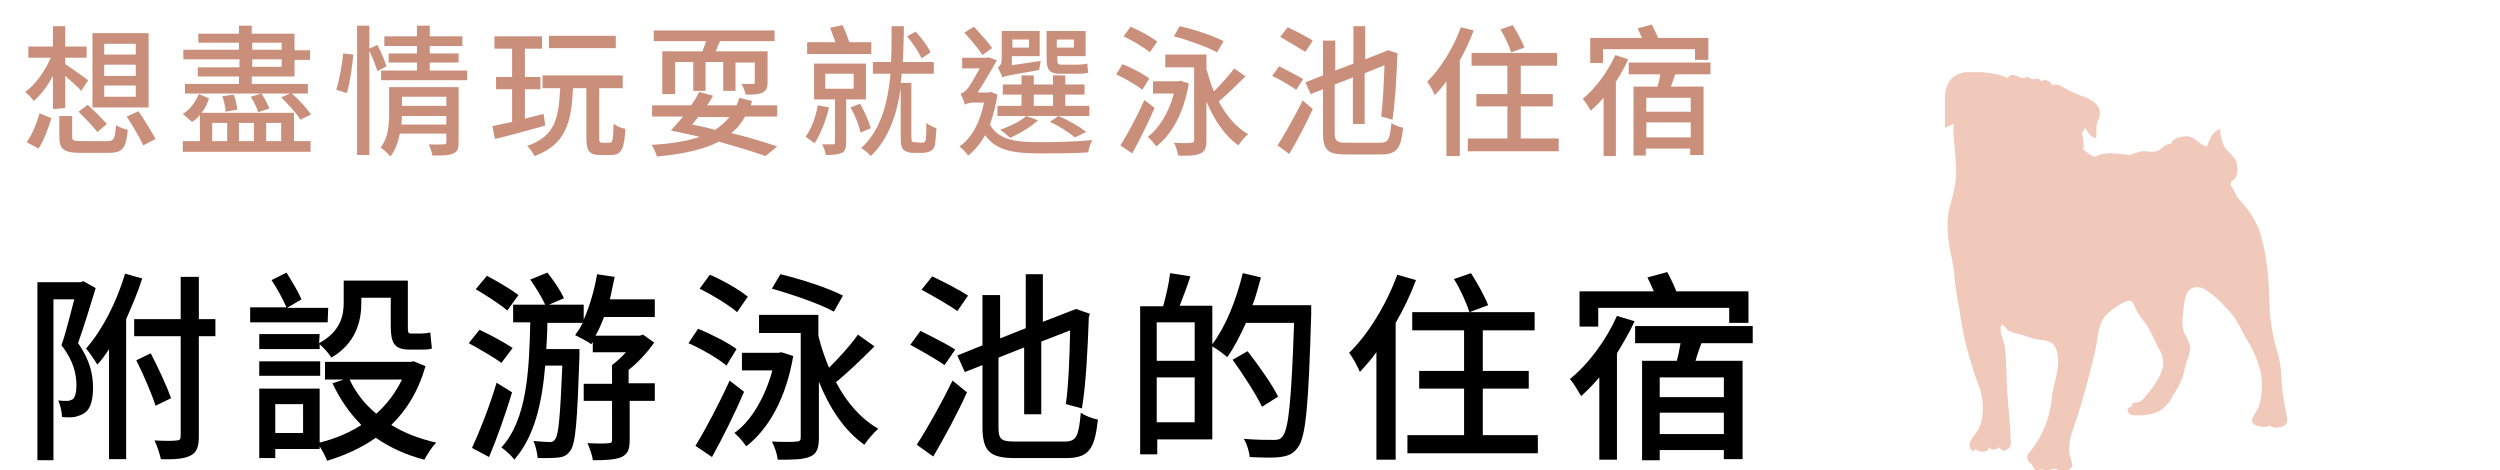 <?xml version="1.0" encoding="utf-8"?>
<!-- Generator: Adobe Illustrator 27.5.0, SVG Export Plug-In . SVG Version: 6.00 Build 0)  -->
<svg version="1.1" id="圖層_1" xmlns="http://www.w3.org/2000/svg" xmlns:xlink="http://www.w3.org/1999/xlink" x="0px" y="0px"
	 viewBox="0 0 467.7 88" style="enable-background:new 0 0 467.7 88;" xml:space="preserve">
<style type="text/css">
	.st0{fill:none;}
	.st1{clip-path:url(#SVGID_00000076584291395456797230000004171453208508880013_);}
	.st2{fill:#F0C9BA;}
	.st3{fill:#CA8F7A;}
</style>
<rect x="28.9" y="0" class="st0" width="430" height="88"/>
<g id="Group_4583_00000101095746236411759150000006711926068172946364_" transform="translate(-13856.429 12600.607)">
	<g>
		<g>
			<defs>
				<rect id="SVGID_1_" x="14220.3" y="-12587.1" width="64.3" height="74.7"/>
			</defs>
			<clipPath id="SVGID_00000085960267846603909210000001671583048325663642_">
				<use xlink:href="#SVGID_1_"  style="overflow:visible;"/>
			</clipPath>
			
				<g id="Group_4582_00000077304047923259003620000015348364397936552602_" style="clip-path:url(#SVGID_00000085960267846603909210000001671583048325663642_);">
				<path id="Path_13912_00000090293343878947298780000018031952478008267185_" class="st2" d="M14221.9-12577.4L14221.9-12577.4
					c-0.2,3.7,0.9,7.4,0.3,11.1c-0.2,1.5-0.6,2.9-1,4.4c-0.4,1.4-0.5,2.8-0.4,4.2c0,2.8,0.9,5.3,1.2,8c0.1,1.8,0.4,3.7,0.7,5.5
					c0.5,2.3,0.7,4.7,1.3,7.1c0.7,3,1.6,6,2.7,8.9c0.9,2.3,1,5.8-0.2,8c-0.5,0.8-1.4,1.7-1.6,2.6c-0.1,0.6,0.5,2,1.1,1
					c0.7,0.7,2.4,0.8,2.6-0.5c0.1,0.8,1.3,0.7,1.8,0.2c0.6,0.5,0.7,0.9,1.5,0.4c0.7-0.4,0.8-1,0.7-1.8c-0.1-3.2-0.5-6.3-0.7-9.5
					c-0.1-2.6-0.1-5.2-0.4-7.8c-0.1-1-0.8-2.3-0.8-3.4c0-0.3,0-0.6,0.2-0.9c0.6,0.2,0.8,0.9,1.4,1.2c0.6,0.3,1.3,0.5,1.9,0.6
					c0.9,0.2,1.9,0.7,2.9,0.9c1.5,0.3,3.2,0.1,3.9,1.7c0.1,0.3,0.3,0.6,0.3,1c0.7,2.7-0.8,5.7-1,8.2c-0.3,3.6-1.6,7-3.8,9.8
					c-0.5,0.6-1.1,1.1-0.7,2c0.2,0.3,0.4,0.5,0.7,0.8c0.2,0.3,0.4,0.8,0.7,1c0.5,0.2,0.9-0.1,1.3-0.1c0.2,0,0.4,0.2,0.6,0.2
					c0.6-0.1,1.2-0.2,1.8-0.3c0.6,0.1,0.9,0.5,1.7,0.4c0.6-0.1,1.4-0.3,1.5-1c-0.1-0.7-0.2-1.4-0.5-2c-0.2-1.6,0-3.1,0.6-4.6
					c1.8-5.2,3.2-10.5,4.4-15.8c0.3-1.9,0.5-4.8,2.2-6.1c1-0.9,2.1-1.7,3.3-2.2c0.3-0.1,0.7-0.2,1-0.1c0.5,0.2,0.9,1.7,1.3,2.3
					c0.5,0.8,1.2,1.5,1.7,2.3c0.9,1.5,1.5,3.1,2.3,4.5c0.8,1.2,0.9,2.8,0.4,4.1c-0.6,1.6-1.6,3-2.7,4.3c-0.4,0.6-0.9,1.1-1.5,1.4
					c-0.6,0.2-1.6-0.1-1.3,0.9c-0.8-0.1-1.1,0.7-0.6,1.2s1.2,0.4,1.8,0.4c1.3,0,2.7-0.2,3.9-0.8c1.1-0.7,2-1.7,2.5-2.9
					c0.8-1.1,1.4-2.3,1.9-3.6c0.2-0.8,0.4-1.7,0.6-2.5c0.4-0.9,0.7-1.8,0.8-2.8c-0.2-1-0.6-2-1.2-2.9c-0.3-1-0.4-2.1-0.2-3.1
					c0.2-1.6,0.1-4.8,2-5.3c0.8-0.2,1.7,0,2.4,0.5c1.3,0.9,2.5,1.9,3.5,3.1c1.8,1.6,2.8,3.8,3.9,5.9c1.2,1.8,2,3.7,2.6,5.7
					c0.6,2.3,0.5,4.8-0.2,7.1c-0.3,0.8-1.6,2.2-1.2,3c0.4,0.7,2.8,1,3.2,0.5c1.1,0.8,3.4,0.4,3.3-1.1c-0.1-1.5-0.6-3.1-0.8-4.7
					c-0.3-2.6-0.2-5.4-1-7.9c-0.9-2.9-1.4-5.9-1.5-9c-0.1-4.3-0.4-9.2-1.8-13.4c-0.5-1.6-1.4-3.2-2.4-4.5c-0.6-0.7-1.2-1.4-1.8-2.1
					c-0.4-0.8-0.8-1.6-1.3-2.3c0.1-0.1,0.1-0.3,0.1-0.5v-0.1l0,0l0,0c0.2-0.1,0.3-0.2,0.4-0.3c0.3-0.2,0.5-0.5,0.6-0.8
					c0.3-0.8,0.3-1.7,0-2.6c-0.4-1.1-1.3-1.7-2-2.5c-0.7-1.1-1-2.3-1-3.5c0.1,0,0.2-0.1,0.1-0.1h-0.1v-0.1c-1.6,0.6-1.9,1.8-2.5,3.3
					c-1.5-0.3-2.2-1.9-3.8-1.9c-1,0-2.6,0.3-2.9,1.4l0,0c-1.1,0-1.5,0.7-2.3,1.2c-1.2,0.7-2.4-0.1-3.8,0.3c-0.5,0.2-0.9,0.4-1.3,0.5
					c-0.3,0.1-0.5,0.1-0.8,0c-0.1,0-0.2,0-0.3,0c-0.8-0.1-1.6-0.2-2.5-0.2c-0.6-0.1-1.3,0-1.9,0.1c-0.2,0.1-0.4,0.1-0.6,0.2
					c-0.1,0.1-0.3,0.1-0.4,0.2c-0.2,0.1-0.5,0.1-0.8,0c-0.1,0-1.7-1.2-1.7-1.2c0.1-1,0-2.1-0.3-3.1c0.2-0.3,0.4-0.6,0.6-0.9l0.1-0.1
					c0.1,0.3,0.3,0.6,0.5,0.9c0.4,0.6,1,1.1,1.5,1c0.1-1.2-0.2-2.2,0.4-3.4c1-2.1-0.7-3.6-2.7-4.3c-1.2-0.4-2.3-0.9-3.4-1.5
					c-1-0.5-1.6-1.1-2.6-0.6v-0.1c-0.3-0.8-1.2-1.1-1.9-0.8c-0.1,0-0.2,0.1-0.2,0.1c-0.4-0.9-1-0.3-1.6-0.4c-0.3,0-0.6-0.4-0.9-0.4
					c-0.3,0-0.6,0.2-0.8,0.2c-0.8,0-2.1-1.3-2.9,0l0,0c-1.2-0.6-2.6-0.9-4-1c-2.4-0.4-5.6-0.5-7,1.8c-0.9,1.6-0.7,3.1-0.8,4.9
					c-0.2,1.3-0.4,2.6-0.5,3.8C14220.8-12576.8,14221.3-12577.2,14221.9-12577.4"/>
			</g>
		</g>
	</g>
</g>
<g>
	<path class="st3" d="M9.9,20.4v-6.2c-1,1.9-2.3,3.6-3.6,4.7c-0.4-0.6-1.1-1.3-1.6-1.7c1.9-1.3,3.7-3.9,4.8-6.4H5.3V8.7h4.6V4.9h2.3
		v3.8h4v2.1h-4V12c1,0.6,3.6,2.5,4.3,3l-1.3,2c-0.6-0.7-1.9-1.8-3-2.8v6L9.9,20.4z M5,26.6c1-1.4,1.9-3.6,2.4-5.4l2.2,0.9
		c-0.5,1.8-1.4,4.2-2.4,5.7L5,26.6z M20.1,26.4c1.2,0,1.4-0.4,1.6-3c0.5,0.4,1.5,0.7,2.2,0.9c-0.3,3.5-1,4.3-3.6,4.3h-5.2
		c-3.2,0-4-0.7-4-3v-3.9h2.4v3.9c0,0.7,0.3,0.8,1.8,0.8C15.3,26.4,20.1,26.4,20.1,26.4z M16.4,19.6c1.2,1.1,2.8,2.7,3.6,3.6
		l-1.8,1.5c-0.7-1-2.3-2.6-3.5-3.8L16.4,19.6z M27.8,20.1H17.3V6.2h10.5V20.1z M25.4,8.2h-5.9v2h5.9V8.2z M25.4,12.1h-5.9v2.1h5.9
		V12.1z M25.4,16h-5.9v2.1h5.9V16z M25.9,20.8c1.1,1.6,2.5,3.9,3.2,5.2l-2.3,1.2c-0.6-1.4-2-3.7-3.1-5.4L25.9,20.8z"/>
	<path class="st3" d="M55,26.4h3.1v2H34.2v-2h3.2v-4.9c-0.4,0.5-0.9,1-1.5,1.3l-1.7-1.5c1.4-0.8,2.4-2.3,3-3.7l1.9,0.8
		c-0.3,0.9-0.7,1.9-1.4,2.7H55V26.4z M44.8,11.1H34.3V9.3h10.4V8h-7.6V6.3h7.6V4.8h2.4v1.5h8v3.1H58v1.8h-2.9v3.1h-8v1.4h10.5v1.8
		h-23v-1.8h10.1v-1.4H37v-1.7h7.8V11.1z M39.7,26.4h2.8V23h-2.8V26.4z M42.2,20.9c0-0.8-0.3-2-0.6-2.9l2.1-0.3
		c0.4,0.8,0.6,2,0.7,2.8L42.2,20.9z M44.7,23v3.4h2.8V23H44.7z M48.3,21c-0.2-0.8-0.8-2-1.4-2.9l2-0.6c0.6,0.8,1.2,2.1,1.5,2.8
		L48.3,21z M47.2,9.3h5.5V8h-5.5V9.3z M52.7,11.1h-5.5v1.4h5.5V11.1z M49.8,23v3.4h2.8V23H49.8z M56.2,22.4
		c-0.7-1.2-2.3-2.9-3.6-4.2l1.9-0.8c1.4,1.2,2.9,2.9,3.7,4L56.2,22.4z"/>
	<path class="st3" d="M62.9,16.8c0.6-1.8,1.1-4.7,1.3-6.8l1.9,0.2c-0.2,2.2-0.6,5.2-1.2,7.2L62.9,16.8z M70.6,13.3
		c-0.3-1-0.9-2.5-1.5-3.8V29h-2.3V4.8h2.3v4.3l1.5-0.7c0.7,1.3,1.4,3,1.7,4L70.6,13.3z M85.8,26.6c0,1.2-0.2,1.8-1,2.1
		c-0.8,0.4-2,0.4-3.9,0.4c-0.1-0.6-0.4-1.5-0.7-2.1c1.2,0.1,2.5,0,2.8,0c0.4,0,0.5-0.1,0.5-0.5V25h-8.7c-0.3,1.5-0.8,3.1-1.8,4.3
		c-0.3-0.5-1.3-1.4-1.8-1.7c1.5-1.9,1.6-4.5,1.6-6.5v-4.8h13V26.6z M87.4,13.2V15H71.3v-1.8H78v-1.5h-5.3V10H78V8.6h-6.1V6.8H78v-2
		h2.4v2h6.1v1.8h-6.1V10h5.4v1.7h-5.4v1.5H87.4z M83.5,23.3v-1.6h-8.3c0,0.5-0.1,1.1-0.1,1.6H83.5z M75.2,18.1v1.7h8.3v-1.7H75.2z"
		/>
	<path class="st3" d="M102,23.5c-3.3,0.9-6.8,1.9-9.4,2.5l-0.5-2.4c1-0.2,2.3-0.5,3.7-0.8v-6.1h-3v-2.3h3V9.1h-3.3V6.8h8.9v2.3h-3.2
		v5.3h2.9v2.3h-2.9v5.5l3.5-0.9L102,23.5z M114.1,26.7c0.5,0,0.6-0.5,0.7-3.6c0.5,0.5,1.5,0.9,2.2,1c-0.2,3.8-0.8,4.9-2.6,4.9h-2.1
		c-2.1,0-2.6-0.8-2.6-3.2v-9.3h-2.5c-0.3,6.4-1.3,10.5-7.2,12.7c-0.3-0.6-0.9-1.5-1.4-1.9c5.3-1.8,5.9-5.2,6.2-10.8h-3.3v-2.4h15
		v2.4h-4.4v9.3c0,0.8,0.1,0.9,0.6,0.9C112.7,26.7,114.1,26.7,114.1,26.7z M115.2,9h-12.5V6.7h12.5V9z"/>
	<path class="st3" d="M143.2,29.2c-2.2-0.8-5.2-1.7-8.7-2.7c-2.9,1.5-6.7,2.3-11.6,2.8c-0.2-0.7-0.6-1.6-1-2.2
		c3.7-0.2,6.6-0.7,9-1.5c-1.7-0.4-3.6-0.8-5.4-1.2c0.7-0.7,1.5-1.7,2.3-2.6H122v-2.1h7.3c0.6-0.8,1.1-1.7,1.5-2.5l2.6,0.7
		c-0.3,0.6-0.7,1.2-1.1,1.8h5.5c0.2-0.5,0.4-0.9,0.5-1.4l2.4,0.6c-0.1,0.3-0.2,0.5-0.2,0.8h4.9v2.1h-6c-0.7,1.2-1.5,2.3-2.6,3.1
		c3.3,0.8,6.3,1.7,8.6,2.5L143.2,29.2z M131.4,9.6c0.2-0.6,0.5-1.2,0.7-1.9h-9.8v-2h22.6v2h-10.2c-0.3,0.7-0.6,1.3-0.8,1.9h9.7v5.7
		c0,1.1-0.2,1.6-0.9,2c-0.8,0.4-1.8,0.4-3.2,0.4c-0.1-0.6-0.5-1.5-0.8-2c1,0,1.9,0,2.1,0c0.3,0,0.4-0.1,0.4-0.3v-3.7h-3.6V17h-2.3
		v-5.4H132V17h-2.3v-5.4h-3.4v6h-2.4v-8H131.4z M130.7,21.8c-0.4,0.5-0.8,1-1.2,1.5c1.5,0.3,2.9,0.6,4.3,1c1-0.7,1.9-1.5,2.7-2.4
		h-5.8V21.8z"/>
	<path class="st3" d="M155.1,20.1c-0.6,2.5-1.6,5-2.7,6.7c-0.4-0.3-1.2-0.9-1.7-1.2c1.1-1.5,1.9-3.7,2.3-5.9L155.1,20.1z M163,10.1
		h-12V7.9h5.3c-0.3-0.8-0.7-1.9-1-2.7l2.3-0.5c0.5,1,1,2.3,1.3,3.2h4.1L163,10.1L163,10.1z M158.3,18.6v8.1c0,1-0.2,1.6-0.8,1.9
		c-0.7,0.3-1.6,0.4-3,0.4c-0.1-0.6-0.4-1.5-0.7-2c0.9,0,1.7,0,2,0s0.4-0.1,0.4-0.3v-8.1h-3.9v-6.7h9.7v6.7H158.3z M154.4,16.6h5.3
		v-2.8h-5.3V16.6z M160.9,19.4c0.8,1.4,1.7,3.4,2,4.6l-1.9,0.8c-0.3-1.3-1-3.2-1.9-4.7L160.9,19.4z M172.3,26.7c0.3,0,0.5,0,0.6-0.1
		c0.2-0.1,0.3-0.3,0.3-0.7c0.1-0.5,0.1-1.5,0.1-2.9c0.5,0.4,1.3,0.8,1.9,1c-0.1,1.2-0.2,2.6-0.3,3.2c-0.2,0.6-0.5,0.9-0.9,1.1
		s-1.1,0.3-1.5,0.3h-1.7c-0.6,0-1.3-0.2-1.7-0.5c-0.4-0.4-0.6-0.8-0.6-2.6v-9c-0.7,4.9-2.3,9.6-5.6,12.7c-0.4-0.5-1.1-1.1-1.8-1.5
		c3.7-3.3,5-8.5,5.5-13.9h-3.3v-2.2h3.4c0.1-2.3,0.1-4.6,0.1-6.7h2.3c0,2.1-0.1,4.4-0.2,6.7h5.8v2.2h-6c-0.1,0.6-0.1,1.2-0.2,1.7h2
		v10.1c0,0.5,0,0.8,0.2,0.9c0.1,0.1,0.3,0.1,0.5,0.1L172.3,26.7L172.3,26.7z M172.4,10.9c-0.5-1.1-1.6-2.8-2.7-4.1l1.6-0.9
		c1.1,1.2,2.3,2.8,2.8,3.9L172.4,10.9z"/>
	<path class="st3" d="M186.6,17.7c-0.3,2.1-0.8,3.9-1.4,5.6c1.6,2.9,4.8,3.3,9.5,3.3c2.8,0,6.9-0.1,9.7-0.4
		c-0.4,0.5-0.7,1.6-0.8,2.3c-2.6,0.2-5.9,0.2-8.9,0.2c-5.1,0-8.3-0.5-10.4-3.4c-0.9,1.6-2,2.9-3.2,3.8c-0.3-0.5-1.1-1.3-1.6-1.7
		c2.3-1.6,3.8-4.4,4.6-8.2H182c-0.6,0-1.3,0.2-1.5,0.4c-0.1-0.6-0.6-1.6-0.8-2.1c0.4-0.1,0.8-0.3,1.2-0.8c0.5-0.5,1.5-2.3,2.4-3.9
		H180v-2h4.6l0.3-0.1l1.6,0.6c-0.9,1.5-2.4,4.2-3.6,6h2.1l0.4-0.1L186.6,17.7z M183.8,10.3c-0.7-1.1-2.2-2.9-3.4-4.2l1.8-1.1
		c1.2,1.3,2.7,2.9,3.4,4L183.8,10.3z M186.6,21.7v-1.9h4.5v-2.1h-3.5v-1.9h3.5v-1.7h2.3v1.7h3.6v-1.7h2.3v1.7h3.6v1.9h-3.6v2.1h4.5
		v1.9H186.6z M194.7,11.4c-0.1,0.6-0.2,1.3-0.3,1.7c-5.6,1-6.5,1.1-6.9,1.4c-0.1-0.5-0.6-1.4-0.8-1.9c0.3-0.2,0.7-0.6,0.7-1.6V5.8
		h7.1v4.7h-5.2v1.7L194.7,11.4z M194.2,22.5c-1.4,1.3-3.5,2.5-5.2,3.3c-0.5-0.4-1.3-1.2-1.9-1.5c1.9-0.7,3.8-1.6,4.9-2.6L194.2,22.5
		z M189.4,7.4v1.5h3.1V7.4H189.4z M193.4,19.8h3.6v-2.1h-3.6V19.8z M198.3,13.8c-2,0-2.5-0.8-2.5-2.8V5.8h7.3v4.7h-5.3v0.6
		c0,0.7,0.1,1,0.7,1h3.2c0.5,0,1.3-0.1,1.7-0.2c0.1,0.5,0.1,1.3,0.2,1.7c-0.4,0.1-1.1,0.2-1.9,0.2H198.3z M201.1,25.7
		c-1.1-0.9-2.9-2.1-4.7-2.9l1.6-1.1c1.9,0.8,4,2,5.2,3L201.1,25.7z M197.7,7.4v1.5h3.2V7.4H197.7z"/>
	<path class="st3" d="M213.7,16.8c-1.1-0.9-3.2-2.1-4.9-2.9L210,12c1.7,0.7,3.9,1.8,5,2.7L213.7,16.8z M216,20.2
		c-1.2,2.8-2.8,6-4.2,8.5l-2.2-1.5c1.3-2,3.1-5.4,4.5-8.5L216,20.2z M215.1,9.8c-1-0.9-3.2-2.2-4.9-3l1.3-1.8c1.7,0.7,3.9,1.9,5,2.8
		L215.1,9.8z M222.4,15.6c-0.9,5.4-3.1,9.5-6.1,11.8c-0.3-0.5-1.1-1.4-1.6-1.8c2.1-1.5,4-4.6,4.9-8.1h-3.9v-2.3h4.7l0.4-0.1
		L222.4,15.6z M233,14.3c-1.6,1.6-3.5,3.4-5,4.7c1.4,2.6,3.2,4.8,5.5,6.1c-0.6,0.5-1.4,1.4-1.8,2.1c-2.6-1.8-4.5-4.7-6-8.2v7.3
		c0,1.3-0.3,2.1-1.1,2.4c-0.9,0.4-2.2,0.5-4.2,0.4c-0.1-0.7-0.4-1.8-0.8-2.4c1.4,0.1,2.8,0.1,3.2,0c0.4,0,0.6-0.1,0.6-0.5V12.6H218
		v-2.4h7.7v2.7c0.4,1.4,0.8,2.8,1.4,4.2c1.4-1.4,2.8-3,3.8-4.3L233,14.3z M227.7,9.8c-1.8-1-5.4-2.3-8.1-3l1.1-1.9
		c2.7,0.6,6.3,1.8,8.2,2.8L227.7,9.8z"/>
	<path class="st3" d="M242.5,16.8c-1-0.7-3-1.9-4.5-2.6l1.3-1.8c1.4,0.7,3.5,1.8,4.5,2.4L242.5,16.8z M239,27.2
		c1.3-2,3.2-5.4,4.7-8.4l1.9,1.6c-1.3,2.8-2.9,5.9-4.4,8.4L239,27.2z M244.2,9.7c-1.1-0.7-3.2-1.9-4.7-2.8l1.4-1.8
		c1.5,0.7,3.6,1.8,4.7,2.5L244.2,9.7z M258.2,26.7c1.6,0,1.8-0.7,2.1-3.7c0.6,0.4,1.5,0.8,2.2,0.9c-0.4,3.8-1.1,5-4.2,5h-6.5
		c-3.4,0-4.3-0.8-4.3-4.1v-8.1l-2.3,0.9l-1-2.2l3.3-1.3V7.6h2.3v5.6l3.4-1.3v-7h2.2v6.2l4.3-1.7l0,0l0,0l1.8,0.6l-0.1,0.4
		c-0.1,3.8-0.4,8.8-0.9,12l-2.1-0.6c0.3-2.4,0.5-6.2,0.6-9.6l-3.7,1.5v9.5h-2.2v-8.7l-3.4,1.3v9c0,1.5,0.3,1.9,2.1,1.9
		C251.8,26.7,258.2,26.7,258.2,26.7z"/>
	<path class="st3" d="M275.7,5.7c-0.7,1.9-1.6,3.8-2.6,5.6v17.9h-2.5v-14c-0.7,1-1.4,1.8-2.2,2.6c-0.2-0.6-1-2-1.4-2.5
		c2.5-2.5,4.9-6.3,6.3-10.2L275.7,5.7z M291.6,25.9v2.4h-17v-2.4h7.4v-6h-5.8v-2.3h5.8v-5.3h-6.7V9.9h16v2.4h-6.8v5.3h6v2.3h-6v6
		C284.5,25.9,291.6,25.9,291.6,25.9z M282.7,9.8c-0.3-1.1-1.2-3-2-4.3l2.3-0.8c0.8,1.3,1.8,3.1,2.2,4.2L282.7,9.8z"/>
	<path class="st3" d="M304.6,11.1c-0.6,1.4-1.4,2.8-2.3,4.2v13.9H300V18.3c-0.8,0.9-1.6,1.7-2.4,2.4c-0.3-0.5-1-1.7-1.5-2.2
		c2.4-2,4.7-5.1,6.1-8.2L304.6,11.1z M299.9,11.8h-2.4V7.1h9.7c-0.3-0.6-0.6-1.2-0.8-1.8l2.6-0.7c0.4,0.8,0.9,1.7,1.2,2.5h9.4v4.1
		h-2.5v-2h-17.2L299.9,11.8L299.9,11.8z M313.4,13.9c-0.3,0.8-0.5,1.5-0.8,2.3h6.1V29h-2.5v-1.2h-8.3v1.3h-2.3V16.2h4.5
		c0.2-0.7,0.4-1.5,0.5-2.3h-5.9v-2.2H320v2.2C320,13.9,313.4,13.9,313.4,13.9z M316.3,18.3H308v2.6h8.3V18.3z M316.3,25.7v-2.8H308
		v2.8H316.3z"/>
	<path d="M17.9,53.9c-1,3.3-2.2,7.2-3.3,10.3c2.3,3.2,2.8,6,2.8,8.3c0,2.2-0.4,3.9-1.5,4.7c-0.5,0.4-1.2,0.6-1.9,0.8
		c-0.7,0.1-1.5,0.1-2.4,0c0-0.8-0.3-2.2-0.7-3.1c0.6,0.1,1.2,0.1,1.7,0.1c0.4,0,0.8-0.2,1-0.3c0.5-0.4,0.7-1.4,0.7-2.6
		c0-2-0.5-4.6-2.8-7.5c0.9-2.6,1.7-6,2.4-8.6H10v30.1H7V52.8h8.1l0.5-0.2L17.9,53.9z M26.6,52.1c-0.8,2.6-1.9,5.1-3,7.6v26.2h-3.2
		V65.3c-0.7,1.1-1.4,2.1-2.2,2.9c-0.4-0.7-1.5-2.3-2.1-3c3-3.4,5.7-8.6,7.3-14L26.6,52.1z M40.3,62.9h-3.1v18.8
		c0,1.9-0.4,2.9-1.5,3.5s-2.9,0.8-5.6,0.7c-0.2-0.9-0.7-2.5-1.2-3.5c1.9,0.1,3.6,0.1,4.1,0c0.6,0,0.8-0.2,0.8-0.8V62.9h-8.7v-3.2
		h8.7v-7.9h3.4v7.9h3.1V62.9z M29.1,75.9c-0.7-2.2-2.3-5.9-3.6-8.5l2.7-1.3c1.4,2.7,3,6.1,3.8,8.4L29.1,75.9z"/>
	<path d="M61.3,60.3H46.8v-2.8h6.8c-0.6-1.4-1.8-3.6-2.8-5.1l2.8-1.4c1,1.6,2.2,3.6,2.8,5l-2.7,1.6h7.7L61.3,60.3L61.3,60.3z
		 M59.7,64.2c4-2.2,4.6-5.1,4.6-7.6v-4.1h12V61c0,1.1,0,1.4,0.6,1.4h1.9c0.5,0,1.3-0.1,1.7-0.2c0.1,0.9,0.2,2.2,0.3,3
		c-0.5,0.2-1.3,0.2-2,0.2h-2.2c-2.9,0-3.5-1.3-3.5-4.5v-5.2h-5.5v0.9c0,3.5-1,7.6-5.6,10.3c-0.4-0.7-1.5-1.9-2.2-2.5v0.9H48.5v-2.8
		h11.3L59.7,64.2L59.7,64.2z M79.6,68.5c-1.3,4.6-3.5,8.2-6.4,11c2.4,1.5,5.3,2.6,8.4,3.3c-0.7,0.7-1.7,2.2-2.2,3.2
		c-3.5-0.9-6.5-2.3-9.1-4.1c-2.7,1.9-5.8,3.3-9.1,4.3c-0.3-0.8-0.9-1.9-1.4-2.7V84h-8.3v1.7h-3v-13h11.3v10.1
		c2.8-0.7,5.5-1.8,7.8-3.3c-2.2-2.2-4-4.8-5.4-7.8l2.1-0.7h-3.5v-3.3h16l0.6-0.1L79.6,68.5z M48.5,67.6h11.4v2.7H48.5V67.6z
		 M56.7,75.6h-5.2V81h5.2V75.6z M65.4,71c1.2,2.5,2.8,4.6,5,6.4c2-1.8,3.6-3.9,4.8-6.4H65.4z"/>
	<path d="M93.8,67.9c-1.3-1-4.1-2.6-6.1-3.7l2-2.5c2,0.9,4.7,2.4,6.2,3.4L93.8,67.9z M95.8,73.4c-1.2,4-2.8,8.5-4.3,12.1l-3.2-1.7
		c1.4-3,3.3-7.8,4.6-12.2L95.8,73.4z M94.9,58.1c-1.2-1.1-3.9-2.8-5.9-4l2.1-2.5c1.9,1,4.6,2.6,5.9,3.6L94.9,58.1z M122.7,75h-4.9
		v7.3c0,1.7-0.3,2.6-1.5,3.2c-1.2,0.5-2.9,0.6-5.4,0.6c-0.1-1-0.6-2.3-1-3.2c1.8,0.1,3.5,0.1,4,0c0.5,0,0.6-0.2,0.6-0.6V75h-5.3
		v-3.2h5.3v-3.5c0.8-0.6,1.8-1.5,2.6-2.4h-6.2V64l-0.3,0.4c-0.6-0.5-2.2-1.3-3-1.7c0.5-0.7,1-1.4,1.4-2.3h-6.6
		c0,1.6-0.1,3.3-0.2,4.9h6.2c0,0,0,1,0,1.4c-0.4,12-0.7,16.3-1.7,17.6c-0.6,0.9-1.3,1.2-2.3,1.3c-0.8,0.1-2.3,0.1-3.8,0.1
		c-0.1-1-0.4-2.3-0.8-3.2c1.3,0.1,2.5,0.2,3,0.2s0.8-0.1,1.1-0.6c0.6-0.8,0.9-4.2,1.3-13.7H102c-0.6,7-2,13.3-5.8,17.6
		c-0.5-0.8-1.6-1.7-2.4-2.3c4.8-5.2,5.2-14.4,5.4-23.4H96V57h6c-0.6-1.3-1.8-3.3-2.8-4.7l3.2-1.3c1.2,1.5,2.5,3.4,3.1,4.8l-2.8,1.2
		h6.5v2.8c1.1-2.5,2-5.5,2.5-8.5l3.3,0.5c-0.3,1.4-0.6,2.8-0.9,4.2h8.4v3.3H113c-0.5,1.3-1,2.5-1.6,3.5h8.3l0.6-0.2l2.1,1.5
		c-1.3,1.8-3,3.7-4.8,5.1v2.5h4.9V75H122.7z"/>
	<path d="M135.9,68.4c-1.5-1.3-4.6-3.1-7.1-4.2l1.8-2.7c2.4,1,5.6,2.6,7.2,3.8L135.9,68.4z M139.2,73.3c-1.7,4-4,8.6-6,12.2
		l-3.1-2.1c1.8-2.9,4.4-7.8,6.4-12.2L139.2,73.3z M137.9,58.4c-1.5-1.3-4.6-3.2-7-4.4l1.9-2.6c2.4,1,5.5,2.8,7.1,4.1L137.9,58.4z
		 M148.4,66.6c-1.3,7.7-4.5,13.6-8.8,16.9c-0.5-0.8-1.5-1.9-2.2-2.5c3.1-2.2,5.7-6.6,7.1-11.7h-5.7V66h6.8l0.6-0.1L148.4,66.6z
		 M163.6,64.8c-2.3,2.3-5,4.9-7.2,6.7c2,3.8,4.6,6.8,7.9,8.7c-0.8,0.7-2,2.1-2.6,3c-3.7-2.6-6.5-6.8-8.5-11.8v10.5
		c0,1.9-0.4,3-1.6,3.5c-1.3,0.6-3.2,0.6-6.1,0.6c-0.1-1-0.6-2.5-1.1-3.4c2,0.1,4,0.1,4.6,0c0.6,0,0.8-0.2,0.8-0.8V62.3H142v-3.4
		h11.1v3.9c0.5,2.1,1.2,4.1,2,6c1.9-1.9,4.1-4.3,5.4-6.2L163.6,64.8z M156,58.3c-2.5-1.4-7.7-3.2-11.6-4.3l1.6-2.7
		c3.8,0.9,9,2.6,11.7,4L156,58.3z"/>
	<path d="M176.7,68.3c-1.4-1-4.4-2.7-6.4-3.8l1.9-2.6c2,1,5,2.5,6.5,3.5L176.7,68.3z M171.5,83.2c1.9-2.9,4.6-7.7,6.7-12l2.7,2.2
		c-1.8,4-4.2,8.4-6.3,12L171.5,83.2z M179.1,58.2c-1.5-1.1-4.5-2.8-6.7-4l2-2.5c2.1,1,5.2,2.6,6.7,3.6L179.1,58.2z M199.2,82.6
		c2.2,0,2.6-1,3-5.4c0.8,0.6,2.2,1.1,3.2,1.3c-0.6,5.4-1.6,7.2-6,7.2H190c-4.8,0-6.2-1.2-6.2-5.9V68.3l-3.3,1.3l-1.4-3.1l4.7-1.9
		v-9.4h3.3v8.1l4.8-1.9V51.3h3.2v8.9l6.2-2.4l0,0l0,0l2.6,0.9l-0.2,0.6c-0.2,5.4-0.5,12.6-1.3,17.1l-3-0.8c0.5-3.4,0.7-8.9,0.8-13.8
		l-5.4,2.1v13.6h-3.2V65l-4.8,1.9v13c0,2.2,0.4,2.7,3,2.7H199.2z"/>
	<path d="M245.3,57.1c0,0,0,1.2,0,1.7c-0.5,17.1-1,23-2.5,24.9c-0.9,1.3-1.9,1.6-3.3,1.8c-1.3,0.2-3.6,0.1-5.7,0
		c-0.1-1-0.5-2.4-1.1-3.4c2.4,0.2,4.6,0.2,5.6,0.2c0.8,0,1.2-0.1,1.6-0.6c1.2-1.3,1.7-7,2.2-21.3h-9c-1.1,2.4-2.2,4.6-3.5,6.4
		c-0.6-0.5-1.9-1.5-2.8-2v17.4h-10.3V85h-3.2V57.3h4.3c0.5-1.8,1.1-4.3,1.3-6.2l3.8,0.6c-0.6,1.9-1.4,3.9-2,5.5h6.1v7.2
		c2.5-3.3,4.5-8.3,5.7-13.3l3.4,0.8c-0.5,1.7-0.9,3.5-1.6,5.2C234.3,57.1,245.3,57.1,245.3,57.1z M216.4,60.3v7.2h7.1v-7.2H216.4z
		 M223.5,79v-8.4h-7.1V79H223.5z M236.1,76.1c-1.1-2.3-3.5-6-5.5-8.8l2.8-1.6c2,2.6,4.6,6.2,5.7,8.5L236.1,76.1z"/>
	<path d="M264.9,52.4c-1,2.7-2.3,5.4-3.8,8V86h-3.6V65.9c-1,1.4-2.1,2.6-3.1,3.7c-0.3-0.9-1.4-2.8-2-3.6c3.6-3.5,7-9.1,9-14.6
		L264.9,52.4z M287.7,81.4v3.4h-24.4v-3.4h10.6v-8.7h-8.4v-3.3h8.4v-7.6h-9.7v-3.4h22.9v3.4h-9.7v7.6h8.6v3.3h-8.6v8.7H287.7z
		 M274.9,58.4c-0.5-1.6-1.7-4.3-2.9-6.2l3.2-1.1c1.2,1.9,2.6,4.4,3.2,6L274.9,58.4z"/>
	<path d="M305.8,60.1c-0.9,2-2.1,4-3.3,6V86h-3.3V70.6c-1.1,1.3-2.3,2.5-3.4,3.5c-0.4-0.7-1.4-2.4-2.1-3.2c3.5-2.8,6.8-7.3,8.8-11.8
		L305.8,60.1z M299,61.1h-3.5v-6.6h13.9c-0.4-0.9-0.8-1.8-1.2-2.6l3.7-1c0.6,1.1,1.3,2.5,1.7,3.6h13.5v5.9h-3.6v-2.8H299V61.1z
		 M318.3,64.2c-0.4,1.1-0.8,2.2-1.1,3.3h8.8v18.4h-3.5v-1.7h-12v1.9h-3.3V67.5h6.5c0.3-1.1,0.5-2.2,0.7-3.3h-8.5V61h22v3.2H318.3z
		 M322.5,70.6h-12v3.7h12V70.6z M322.5,81.2v-4h-12v4H322.5z"/>
</g>
</svg>
